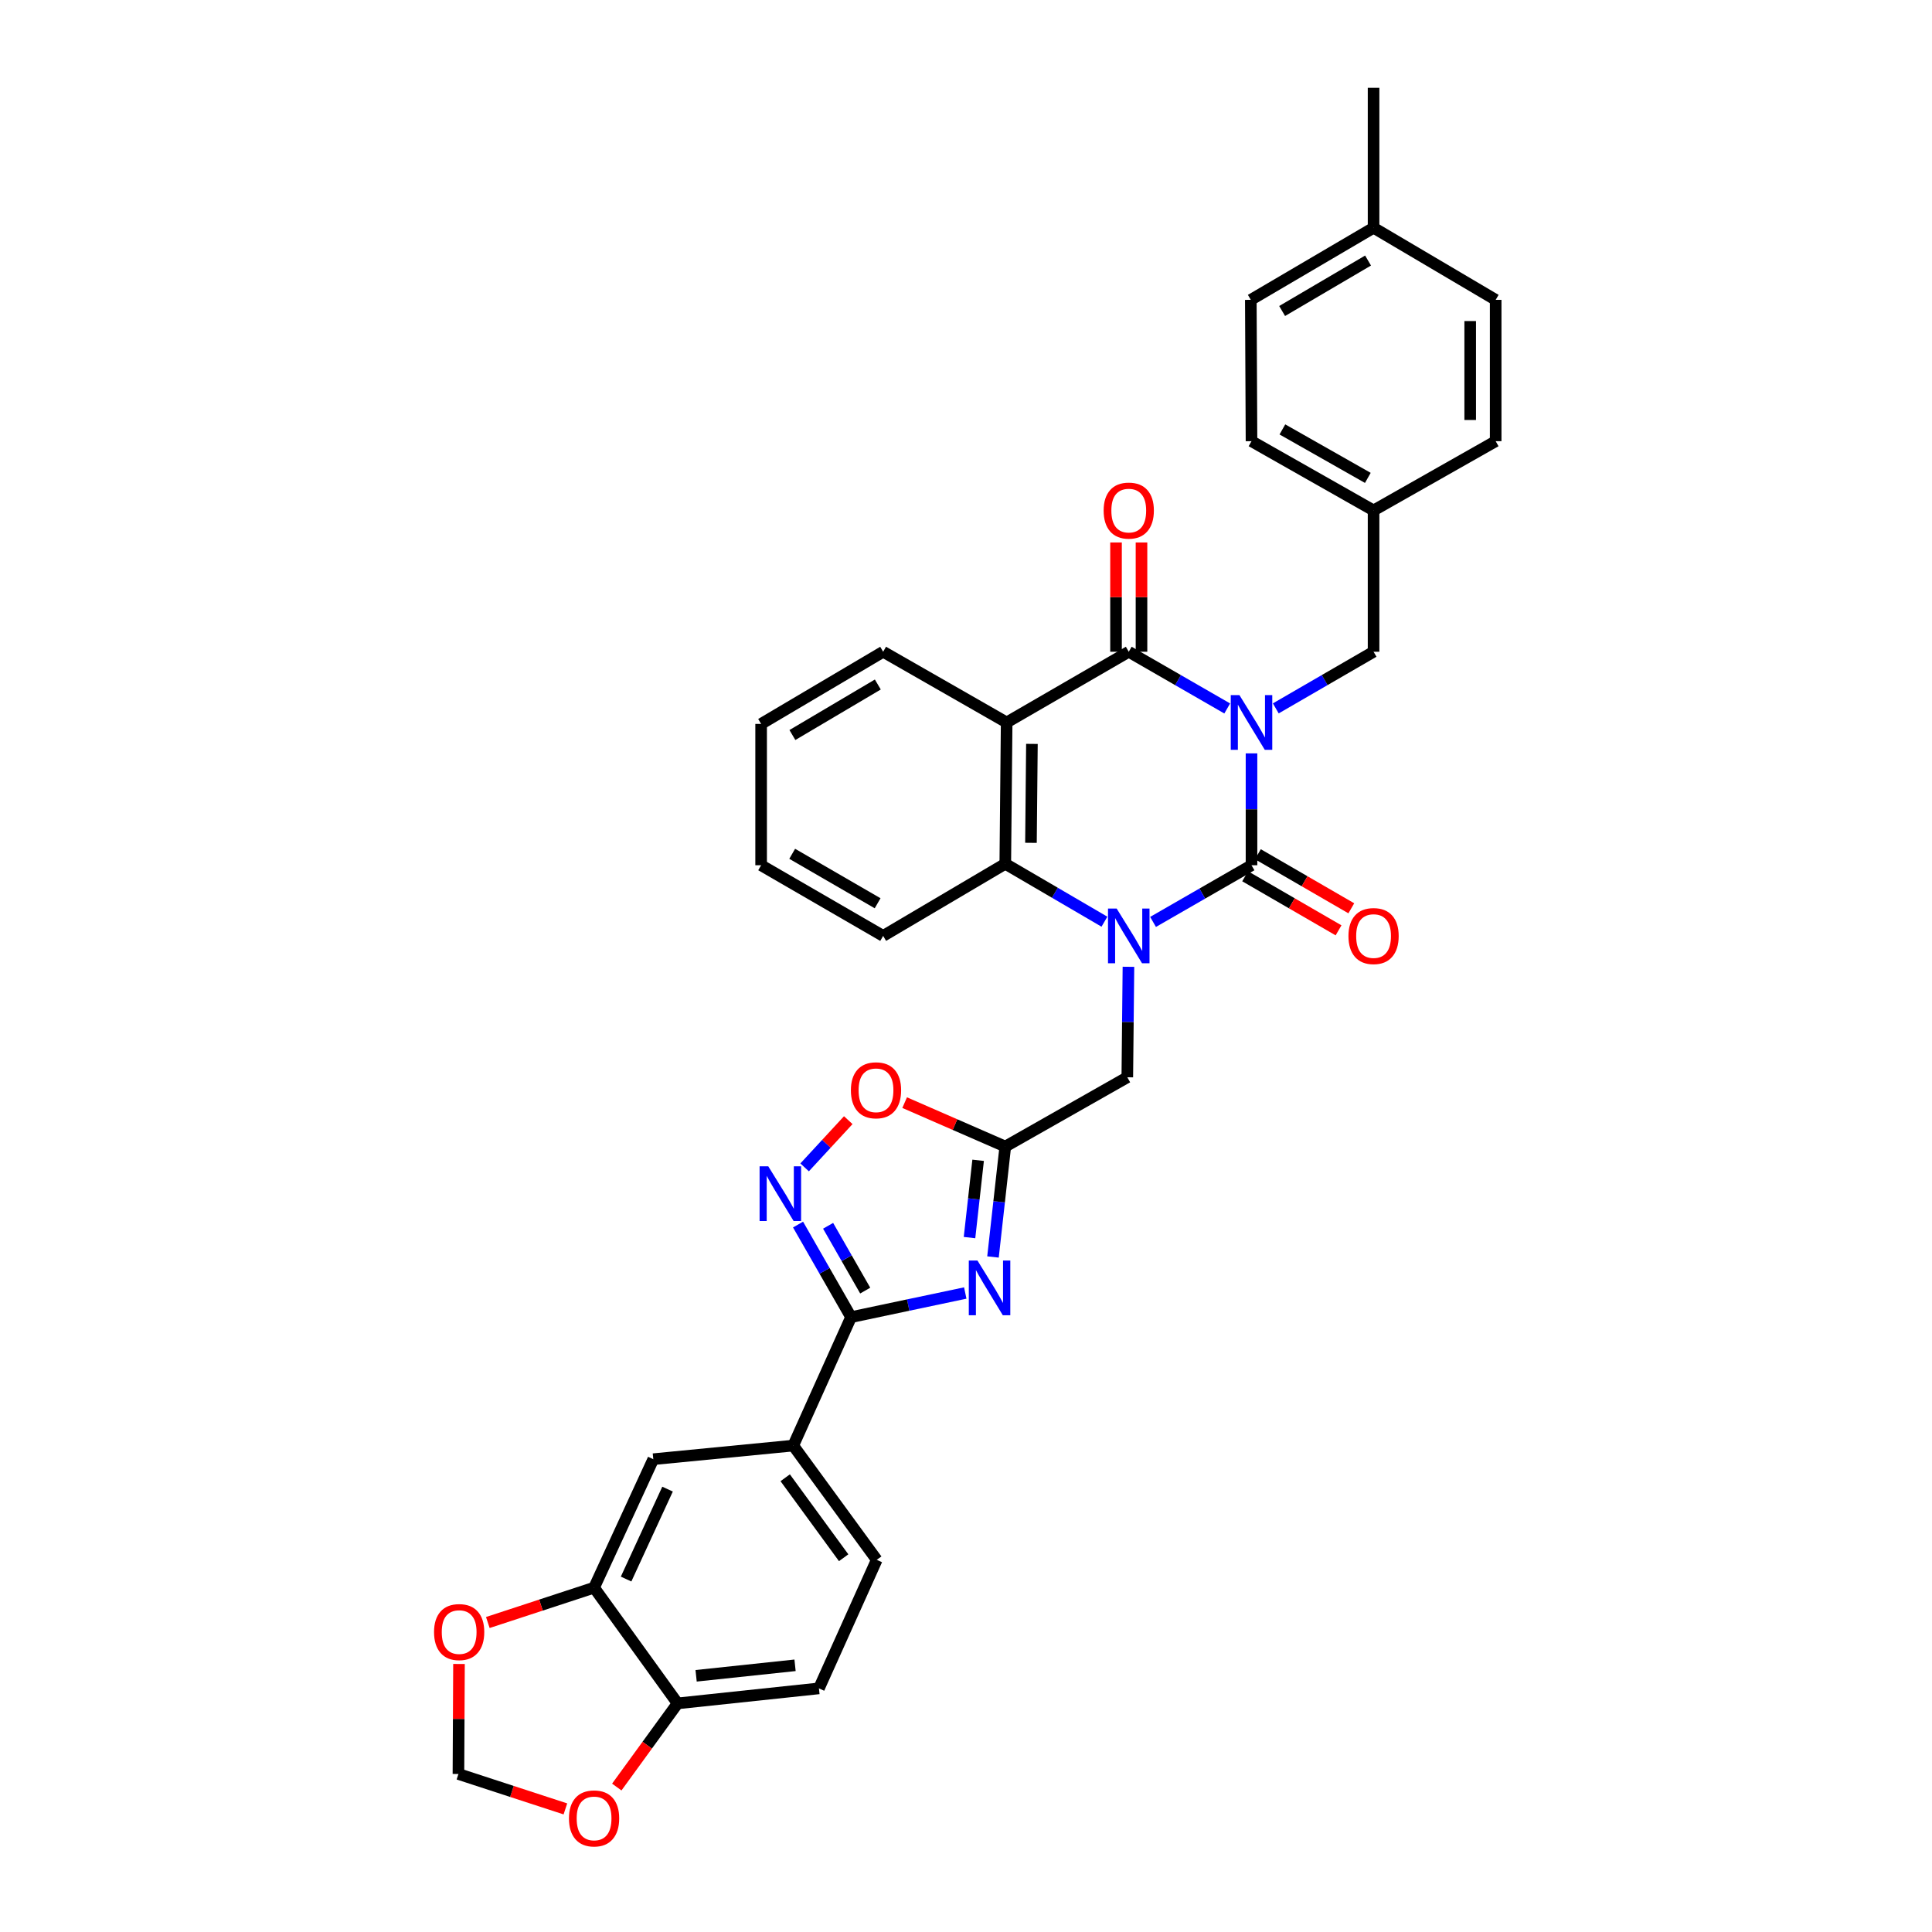 <?xml version='1.0' encoding='iso-8859-1'?>
<svg version='1.1' baseProfile='full'
              xmlns='http://www.w3.org/2000/svg'
                      xmlns:rdkit='http://www.rdkit.org/xml'
                      xmlns:xlink='http://www.w3.org/1999/xlink'
                  xml:space='preserve'
width='1000px' height='1000px' viewBox='0 0 1000 1000'>
<!-- END OF HEADER -->
<rect style='opacity:1.0;fill:#FFFFFF;stroke:none' width='1000' height='1000' x='0' y='0'> </rect>
<path class='bond-0' d='M 647.78,389.948 L 647.78,418.898' style='fill:none;fill-rule:evenodd;stroke:#0000FF;stroke-width:6px;stroke-linecap:butt;stroke-linejoin:miter;stroke-opacity:1' />
<path class='bond-0' d='M 647.78,418.898 L 647.78,447.849' style='fill:none;fill-rule:evenodd;stroke:#000000;stroke-width:6px;stroke-linecap:butt;stroke-linejoin:miter;stroke-opacity:1' />
<path class='bond-2' d='M 635.207,366.698 L 609.726,352.022' style='fill:none;fill-rule:evenodd;stroke:#0000FF;stroke-width:6px;stroke-linecap:butt;stroke-linejoin:miter;stroke-opacity:1' />
<path class='bond-2' d='M 609.726,352.022 L 584.244,337.345' style='fill:none;fill-rule:evenodd;stroke:#000000;stroke-width:6px;stroke-linecap:butt;stroke-linejoin:miter;stroke-opacity:1' />
<path class='bond-12' d='M 660.346,366.662 L 685.652,352.003' style='fill:none;fill-rule:evenodd;stroke:#0000FF;stroke-width:6px;stroke-linecap:butt;stroke-linejoin:miter;stroke-opacity:1' />
<path class='bond-12' d='M 685.652,352.003 L 710.958,337.345' style='fill:none;fill-rule:evenodd;stroke:#000000;stroke-width:6px;stroke-linecap:butt;stroke-linejoin:miter;stroke-opacity:1' />
<path class='bond-1' d='M 647.78,447.849 L 622.299,462.517' style='fill:none;fill-rule:evenodd;stroke:#000000;stroke-width:6px;stroke-linecap:butt;stroke-linejoin:miter;stroke-opacity:1' />
<path class='bond-1' d='M 622.299,462.517 L 596.817,477.185' style='fill:none;fill-rule:evenodd;stroke:#0000FF;stroke-width:6px;stroke-linecap:butt;stroke-linejoin:miter;stroke-opacity:1' />
<path class='bond-14' d='M 644.478,453.554 L 668.654,467.55' style='fill:none;fill-rule:evenodd;stroke:#000000;stroke-width:6px;stroke-linecap:butt;stroke-linejoin:miter;stroke-opacity:1' />
<path class='bond-14' d='M 668.654,467.55 L 692.83,481.545' style='fill:none;fill-rule:evenodd;stroke:#FF0000;stroke-width:6px;stroke-linecap:butt;stroke-linejoin:miter;stroke-opacity:1' />
<path class='bond-14' d='M 651.083,442.143 L 675.259,456.139' style='fill:none;fill-rule:evenodd;stroke:#000000;stroke-width:6px;stroke-linecap:butt;stroke-linejoin:miter;stroke-opacity:1' />
<path class='bond-14' d='M 675.259,456.139 L 699.436,470.134' style='fill:none;fill-rule:evenodd;stroke:#FF0000;stroke-width:6px;stroke-linecap:butt;stroke-linejoin:miter;stroke-opacity:1' />
<path class='bond-10' d='M 584.079,500.411 L 583.784,529.005' style='fill:none;fill-rule:evenodd;stroke:#0000FF;stroke-width:6px;stroke-linecap:butt;stroke-linejoin:miter;stroke-opacity:1' />
<path class='bond-10' d='M 583.784,529.005 L 583.49,557.598' style='fill:none;fill-rule:evenodd;stroke:#000000;stroke-width:6px;stroke-linecap:butt;stroke-linejoin:miter;stroke-opacity:1' />
<path class='bond-34' d='M 571.654,477.068 L 545.994,462.081' style='fill:none;fill-rule:evenodd;stroke:#0000FF;stroke-width:6px;stroke-linecap:butt;stroke-linejoin:miter;stroke-opacity:1' />
<path class='bond-34' d='M 545.994,462.081 L 520.334,447.094' style='fill:none;fill-rule:evenodd;stroke:#000000;stroke-width:6px;stroke-linecap:butt;stroke-linejoin:miter;stroke-opacity:1' />
<path class='bond-3' d='M 584.244,337.345 L 521.045,373.94' style='fill:none;fill-rule:evenodd;stroke:#000000;stroke-width:6px;stroke-linecap:butt;stroke-linejoin:miter;stroke-opacity:1' />
<path class='bond-16' d='M 590.837,337.345 L 590.837,309.066' style='fill:none;fill-rule:evenodd;stroke:#000000;stroke-width:6px;stroke-linecap:butt;stroke-linejoin:miter;stroke-opacity:1' />
<path class='bond-16' d='M 590.837,309.066 L 590.837,280.787' style='fill:none;fill-rule:evenodd;stroke:#FF0000;stroke-width:6px;stroke-linecap:butt;stroke-linejoin:miter;stroke-opacity:1' />
<path class='bond-16' d='M 577.652,337.345 L 577.652,309.066' style='fill:none;fill-rule:evenodd;stroke:#000000;stroke-width:6px;stroke-linecap:butt;stroke-linejoin:miter;stroke-opacity:1' />
<path class='bond-16' d='M 577.652,309.066 L 577.652,280.787' style='fill:none;fill-rule:evenodd;stroke:#FF0000;stroke-width:6px;stroke-linecap:butt;stroke-linejoin:miter;stroke-opacity:1' />
<path class='bond-6' d='M 521.045,373.94 L 520.334,447.094' style='fill:none;fill-rule:evenodd;stroke:#000000;stroke-width:6px;stroke-linecap:butt;stroke-linejoin:miter;stroke-opacity:1' />
<path class='bond-6' d='M 534.122,385.041 L 533.625,436.249' style='fill:none;fill-rule:evenodd;stroke:#000000;stroke-width:6px;stroke-linecap:butt;stroke-linejoin:miter;stroke-opacity:1' />
<path class='bond-24' d='M 521.045,373.94 L 457.12,337.345' style='fill:none;fill-rule:evenodd;stroke:#000000;stroke-width:6px;stroke-linecap:butt;stroke-linejoin:miter;stroke-opacity:1' />
<path class='bond-4' d='M 513.97,650.607 L 517.152,622.03' style='fill:none;fill-rule:evenodd;stroke:#0000FF;stroke-width:6px;stroke-linecap:butt;stroke-linejoin:miter;stroke-opacity:1' />
<path class='bond-4' d='M 517.152,622.03 L 520.334,593.453' style='fill:none;fill-rule:evenodd;stroke:#000000;stroke-width:6px;stroke-linecap:butt;stroke-linejoin:miter;stroke-opacity:1' />
<path class='bond-4' d='M 501.821,640.575 L 504.048,620.571' style='fill:none;fill-rule:evenodd;stroke:#0000FF;stroke-width:6px;stroke-linecap:butt;stroke-linejoin:miter;stroke-opacity:1' />
<path class='bond-4' d='M 504.048,620.571 L 506.276,600.567' style='fill:none;fill-rule:evenodd;stroke:#000000;stroke-width:6px;stroke-linecap:butt;stroke-linejoin:miter;stroke-opacity:1' />
<path class='bond-5' d='M 499.617,669.262 L 470.062,675.505' style='fill:none;fill-rule:evenodd;stroke:#0000FF;stroke-width:6px;stroke-linecap:butt;stroke-linejoin:miter;stroke-opacity:1' />
<path class='bond-5' d='M 470.062,675.505 L 440.507,681.748' style='fill:none;fill-rule:evenodd;stroke:#000000;stroke-width:6px;stroke-linecap:butt;stroke-linejoin:miter;stroke-opacity:1' />
<path class='bond-11' d='M 440.507,681.748 L 410.585,748.236' style='fill:none;fill-rule:evenodd;stroke:#000000;stroke-width:6px;stroke-linecap:butt;stroke-linejoin:miter;stroke-opacity:1' />
<path class='bond-37' d='M 440.507,681.748 L 426.788,657.79' style='fill:none;fill-rule:evenodd;stroke:#000000;stroke-width:6px;stroke-linecap:butt;stroke-linejoin:miter;stroke-opacity:1' />
<path class='bond-37' d='M 426.788,657.79 L 413.068,633.832' style='fill:none;fill-rule:evenodd;stroke:#0000FF;stroke-width:6px;stroke-linecap:butt;stroke-linejoin:miter;stroke-opacity:1' />
<path class='bond-37' d='M 447.833,668.008 L 438.229,651.238' style='fill:none;fill-rule:evenodd;stroke:#000000;stroke-width:6px;stroke-linecap:butt;stroke-linejoin:miter;stroke-opacity:1' />
<path class='bond-37' d='M 438.229,651.238 L 428.626,634.467' style='fill:none;fill-rule:evenodd;stroke:#0000FF;stroke-width:6px;stroke-linecap:butt;stroke-linejoin:miter;stroke-opacity:1' />
<path class='bond-26' d='M 520.334,447.094 L 457.12,484.422' style='fill:none;fill-rule:evenodd;stroke:#000000;stroke-width:6px;stroke-linecap:butt;stroke-linejoin:miter;stroke-opacity:1' />
<path class='bond-7' d='M 520.334,593.453 L 583.49,557.598' style='fill:none;fill-rule:evenodd;stroke:#000000;stroke-width:6px;stroke-linecap:butt;stroke-linejoin:miter;stroke-opacity:1' />
<path class='bond-9' d='M 520.334,593.453 L 494.29,582.086' style='fill:none;fill-rule:evenodd;stroke:#000000;stroke-width:6px;stroke-linecap:butt;stroke-linejoin:miter;stroke-opacity:1' />
<path class='bond-9' d='M 494.29,582.086 L 468.246,570.719' style='fill:none;fill-rule:evenodd;stroke:#FF0000;stroke-width:6px;stroke-linecap:butt;stroke-linejoin:miter;stroke-opacity:1' />
<path class='bond-8' d='M 416.469,604.235 L 427.764,592.012' style='fill:none;fill-rule:evenodd;stroke:#0000FF;stroke-width:6px;stroke-linecap:butt;stroke-linejoin:miter;stroke-opacity:1' />
<path class='bond-8' d='M 427.764,592.012 L 439.06,579.789' style='fill:none;fill-rule:evenodd;stroke:#FF0000;stroke-width:6px;stroke-linecap:butt;stroke-linejoin:miter;stroke-opacity:1' />
<path class='bond-15' d='M 410.585,748.236 L 338.149,755.275' style='fill:none;fill-rule:evenodd;stroke:#000000;stroke-width:6px;stroke-linecap:butt;stroke-linejoin:miter;stroke-opacity:1' />
<path class='bond-21' d='M 410.585,748.236 L 453.802,807.37' style='fill:none;fill-rule:evenodd;stroke:#000000;stroke-width:6px;stroke-linecap:butt;stroke-linejoin:miter;stroke-opacity:1' />
<path class='bond-21' d='M 406.423,764.886 L 436.675,806.28' style='fill:none;fill-rule:evenodd;stroke:#000000;stroke-width:6px;stroke-linecap:butt;stroke-linejoin:miter;stroke-opacity:1' />
<path class='bond-23' d='M 710.958,337.345 L 710.958,264.198' style='fill:none;fill-rule:evenodd;stroke:#000000;stroke-width:6px;stroke-linecap:butt;stroke-linejoin:miter;stroke-opacity:1' />
<path class='bond-13' d='M 307.494,821.771 L 338.149,755.275' style='fill:none;fill-rule:evenodd;stroke:#000000;stroke-width:6px;stroke-linecap:butt;stroke-linejoin:miter;stroke-opacity:1' />
<path class='bond-13' d='M 324.066,817.316 L 345.525,770.769' style='fill:none;fill-rule:evenodd;stroke:#000000;stroke-width:6px;stroke-linecap:butt;stroke-linejoin:miter;stroke-opacity:1' />
<path class='bond-18' d='M 307.494,821.771 L 279.995,830.79' style='fill:none;fill-rule:evenodd;stroke:#000000;stroke-width:6px;stroke-linecap:butt;stroke-linejoin:miter;stroke-opacity:1' />
<path class='bond-18' d='M 279.995,830.79 L 252.496,839.809' style='fill:none;fill-rule:evenodd;stroke:#FF0000;stroke-width:6px;stroke-linecap:butt;stroke-linejoin:miter;stroke-opacity:1' />
<path class='bond-38' d='M 307.494,821.771 L 350.726,881.667' style='fill:none;fill-rule:evenodd;stroke:#000000;stroke-width:6px;stroke-linecap:butt;stroke-linejoin:miter;stroke-opacity:1' />
<path class='bond-17' d='M 350.726,881.667 L 423.88,873.902' style='fill:none;fill-rule:evenodd;stroke:#000000;stroke-width:6px;stroke-linecap:butt;stroke-linejoin:miter;stroke-opacity:1' />
<path class='bond-17' d='M 360.307,867.391 L 411.515,861.956' style='fill:none;fill-rule:evenodd;stroke:#000000;stroke-width:6px;stroke-linecap:butt;stroke-linejoin:miter;stroke-opacity:1' />
<path class='bond-19' d='M 350.726,881.667 L 334.984,903.319' style='fill:none;fill-rule:evenodd;stroke:#000000;stroke-width:6px;stroke-linecap:butt;stroke-linejoin:miter;stroke-opacity:1' />
<path class='bond-19' d='M 334.984,903.319 L 319.242,924.972' style='fill:none;fill-rule:evenodd;stroke:#FF0000;stroke-width:6px;stroke-linecap:butt;stroke-linejoin:miter;stroke-opacity:1' />
<path class='bond-20' d='M 237.574,861.274 L 237.43,889.742' style='fill:none;fill-rule:evenodd;stroke:#FF0000;stroke-width:6px;stroke-linecap:butt;stroke-linejoin:miter;stroke-opacity:1' />
<path class='bond-20' d='M 237.43,889.742 L 237.285,918.211' style='fill:none;fill-rule:evenodd;stroke:#000000;stroke-width:6px;stroke-linecap:butt;stroke-linejoin:miter;stroke-opacity:1' />
<path class='bond-39' d='M 292.648,936.284 L 264.966,927.247' style='fill:none;fill-rule:evenodd;stroke:#FF0000;stroke-width:6px;stroke-linecap:butt;stroke-linejoin:miter;stroke-opacity:1' />
<path class='bond-39' d='M 264.966,927.247 L 237.285,918.211' style='fill:none;fill-rule:evenodd;stroke:#000000;stroke-width:6px;stroke-linecap:butt;stroke-linejoin:miter;stroke-opacity:1' />
<path class='bond-22' d='M 453.802,807.37 L 423.88,873.902' style='fill:none;fill-rule:evenodd;stroke:#000000;stroke-width:6px;stroke-linecap:butt;stroke-linejoin:miter;stroke-opacity:1' />
<path class='bond-27' d='M 710.958,264.198 L 774.157,228.358' style='fill:none;fill-rule:evenodd;stroke:#000000;stroke-width:6px;stroke-linecap:butt;stroke-linejoin:miter;stroke-opacity:1' />
<path class='bond-28' d='M 710.958,264.198 L 647.78,228.358' style='fill:none;fill-rule:evenodd;stroke:#000000;stroke-width:6px;stroke-linecap:butt;stroke-linejoin:miter;stroke-opacity:1' />
<path class='bond-28' d='M 707.987,247.354 L 663.763,222.266' style='fill:none;fill-rule:evenodd;stroke:#000000;stroke-width:6px;stroke-linecap:butt;stroke-linejoin:miter;stroke-opacity:1' />
<path class='bond-32' d='M 457.12,337.345 L 393.958,374.702' style='fill:none;fill-rule:evenodd;stroke:#000000;stroke-width:6px;stroke-linecap:butt;stroke-linejoin:miter;stroke-opacity:1' />
<path class='bond-32' d='M 454.358,354.297 L 410.144,380.447' style='fill:none;fill-rule:evenodd;stroke:#000000;stroke-width:6px;stroke-linecap:butt;stroke-linejoin:miter;stroke-opacity:1' />
<path class='bond-25' d='M 710.958,117.891 L 647.421,155.204' style='fill:none;fill-rule:evenodd;stroke:#000000;stroke-width:6px;stroke-linecap:butt;stroke-linejoin:miter;stroke-opacity:1' />
<path class='bond-25' d='M 708.104,134.857 L 663.629,160.976' style='fill:none;fill-rule:evenodd;stroke:#000000;stroke-width:6px;stroke-linecap:butt;stroke-linejoin:miter;stroke-opacity:1' />
<path class='bond-31' d='M 710.958,117.891 L 710.958,45.455' style='fill:none;fill-rule:evenodd;stroke:#000000;stroke-width:6px;stroke-linecap:butt;stroke-linejoin:miter;stroke-opacity:1' />
<path class='bond-35' d='M 710.958,117.891 L 774.157,155.204' style='fill:none;fill-rule:evenodd;stroke:#000000;stroke-width:6px;stroke-linecap:butt;stroke-linejoin:miter;stroke-opacity:1' />
<path class='bond-36' d='M 457.12,484.422 L 393.958,447.849' style='fill:none;fill-rule:evenodd;stroke:#000000;stroke-width:6px;stroke-linecap:butt;stroke-linejoin:miter;stroke-opacity:1' />
<path class='bond-36' d='M 454.253,467.526 L 410.039,441.925' style='fill:none;fill-rule:evenodd;stroke:#000000;stroke-width:6px;stroke-linecap:butt;stroke-linejoin:miter;stroke-opacity:1' />
<path class='bond-30' d='M 774.157,228.358 L 774.157,155.204' style='fill:none;fill-rule:evenodd;stroke:#000000;stroke-width:6px;stroke-linecap:butt;stroke-linejoin:miter;stroke-opacity:1' />
<path class='bond-30' d='M 760.972,217.385 L 760.972,166.177' style='fill:none;fill-rule:evenodd;stroke:#000000;stroke-width:6px;stroke-linecap:butt;stroke-linejoin:miter;stroke-opacity:1' />
<path class='bond-29' d='M 647.78,228.358 L 647.421,155.204' style='fill:none;fill-rule:evenodd;stroke:#000000;stroke-width:6px;stroke-linecap:butt;stroke-linejoin:miter;stroke-opacity:1' />
<path class='bond-33' d='M 393.958,374.702 L 393.958,447.849' style='fill:none;fill-rule:evenodd;stroke:#000000;stroke-width:6px;stroke-linecap:butt;stroke-linejoin:miter;stroke-opacity:1' />
<path  class='atom-0' d='M 641.52 359.78
L 650.8 374.78
Q 651.72 376.26, 653.2 378.94
Q 654.68 381.62, 654.76 381.78
L 654.76 359.78
L 658.52 359.78
L 658.52 388.1
L 654.64 388.1
L 644.68 371.7
Q 643.52 369.78, 642.28 367.58
Q 641.08 365.38, 640.72 364.7
L 640.72 388.1
L 637.04 388.1
L 637.04 359.78
L 641.52 359.78
' fill='#0000FF'/>
<path  class='atom-2' d='M 577.984 470.262
L 587.264 485.262
Q 588.184 486.742, 589.664 489.422
Q 591.144 492.102, 591.224 492.262
L 591.224 470.262
L 594.984 470.262
L 594.984 498.582
L 591.104 498.582
L 581.144 482.182
Q 579.984 480.262, 578.744 478.062
Q 577.544 475.862, 577.184 475.182
L 577.184 498.582
L 573.504 498.582
L 573.504 470.262
L 577.984 470.262
' fill='#0000FF'/>
<path  class='atom-5' d='M 505.929 652.447
L 515.209 667.447
Q 516.129 668.927, 517.609 671.607
Q 519.089 674.287, 519.169 674.447
L 519.169 652.447
L 522.929 652.447
L 522.929 680.767
L 519.049 680.767
L 509.089 664.367
Q 507.929 662.447, 506.689 660.247
Q 505.489 658.047, 505.129 657.367
L 505.129 680.767
L 501.449 680.767
L 501.449 652.447
L 505.929 652.447
' fill='#0000FF'/>
<path  class='atom-9' d='M 397.645 603.671
L 406.925 618.671
Q 407.845 620.151, 409.325 622.831
Q 410.805 625.511, 410.885 625.671
L 410.885 603.671
L 414.645 603.671
L 414.645 631.991
L 410.765 631.991
L 400.805 615.591
Q 399.645 613.671, 398.405 611.471
Q 397.205 609.271, 396.845 608.591
L 396.845 631.991
L 393.165 631.991
L 393.165 603.671
L 397.645 603.671
' fill='#0000FF'/>
<path  class='atom-10' d='M 440.421 564.329
Q 440.421 557.529, 443.781 553.729
Q 447.141 549.929, 453.421 549.929
Q 459.701 549.929, 463.061 553.729
Q 466.421 557.529, 466.421 564.329
Q 466.421 571.209, 463.021 575.129
Q 459.621 579.009, 453.421 579.009
Q 447.181 579.009, 443.781 575.129
Q 440.421 571.249, 440.421 564.329
M 453.421 575.809
Q 457.741 575.809, 460.061 572.929
Q 462.421 570.009, 462.421 564.329
Q 462.421 558.769, 460.061 555.969
Q 457.741 553.129, 453.421 553.129
Q 449.101 553.129, 446.741 555.929
Q 444.421 558.729, 444.421 564.329
Q 444.421 570.049, 446.741 572.929
Q 449.101 575.809, 453.421 575.809
' fill='#FF0000'/>
<path  class='atom-15' d='M 697.958 484.502
Q 697.958 477.702, 701.318 473.902
Q 704.678 470.102, 710.958 470.102
Q 717.238 470.102, 720.598 473.902
Q 723.958 477.702, 723.958 484.502
Q 723.958 491.382, 720.558 495.302
Q 717.158 499.182, 710.958 499.182
Q 704.718 499.182, 701.318 495.302
Q 697.958 491.422, 697.958 484.502
M 710.958 495.982
Q 715.278 495.982, 717.598 493.102
Q 719.958 490.182, 719.958 484.502
Q 719.958 478.942, 717.598 476.142
Q 715.278 473.302, 710.958 473.302
Q 706.638 473.302, 704.278 476.102
Q 701.958 478.902, 701.958 484.502
Q 701.958 490.222, 704.278 493.102
Q 706.638 495.982, 710.958 495.982
' fill='#FF0000'/>
<path  class='atom-17' d='M 571.244 264.278
Q 571.244 257.478, 574.604 253.678
Q 577.964 249.878, 584.244 249.878
Q 590.524 249.878, 593.884 253.678
Q 597.244 257.478, 597.244 264.278
Q 597.244 271.158, 593.844 275.078
Q 590.444 278.958, 584.244 278.958
Q 578.004 278.958, 574.604 275.078
Q 571.244 271.198, 571.244 264.278
M 584.244 275.758
Q 588.564 275.758, 590.884 272.878
Q 593.244 269.958, 593.244 264.278
Q 593.244 258.718, 590.884 255.918
Q 588.564 253.078, 584.244 253.078
Q 579.924 253.078, 577.564 255.878
Q 575.244 258.678, 575.244 264.278
Q 575.244 269.998, 577.564 272.878
Q 579.924 275.758, 584.244 275.758
' fill='#FF0000'/>
<path  class='atom-19' d='M 224.659 844.756
Q 224.659 837.956, 228.019 834.156
Q 231.379 830.356, 237.659 830.356
Q 243.939 830.356, 247.299 834.156
Q 250.659 837.956, 250.659 844.756
Q 250.659 851.636, 247.259 855.556
Q 243.859 859.436, 237.659 859.436
Q 231.419 859.436, 228.019 855.556
Q 224.659 851.676, 224.659 844.756
M 237.659 856.236
Q 241.979 856.236, 244.299 853.356
Q 246.659 850.436, 246.659 844.756
Q 246.659 839.196, 244.299 836.396
Q 241.979 833.556, 237.659 833.556
Q 233.339 833.556, 230.979 836.356
Q 228.659 839.156, 228.659 844.756
Q 228.659 850.476, 230.979 853.356
Q 233.339 856.236, 237.659 856.236
' fill='#FF0000'/>
<path  class='atom-20' d='M 294.494 941.21
Q 294.494 934.41, 297.854 930.61
Q 301.214 926.81, 307.494 926.81
Q 313.774 926.81, 317.134 930.61
Q 320.494 934.41, 320.494 941.21
Q 320.494 948.09, 317.094 952.01
Q 313.694 955.89, 307.494 955.89
Q 301.254 955.89, 297.854 952.01
Q 294.494 948.13, 294.494 941.21
M 307.494 952.69
Q 311.814 952.69, 314.134 949.81
Q 316.494 946.89, 316.494 941.21
Q 316.494 935.65, 314.134 932.85
Q 311.814 930.01, 307.494 930.01
Q 303.174 930.01, 300.814 932.81
Q 298.494 935.61, 298.494 941.21
Q 298.494 946.93, 300.814 949.81
Q 303.174 952.69, 307.494 952.69
' fill='#FF0000'/>
</svg>

